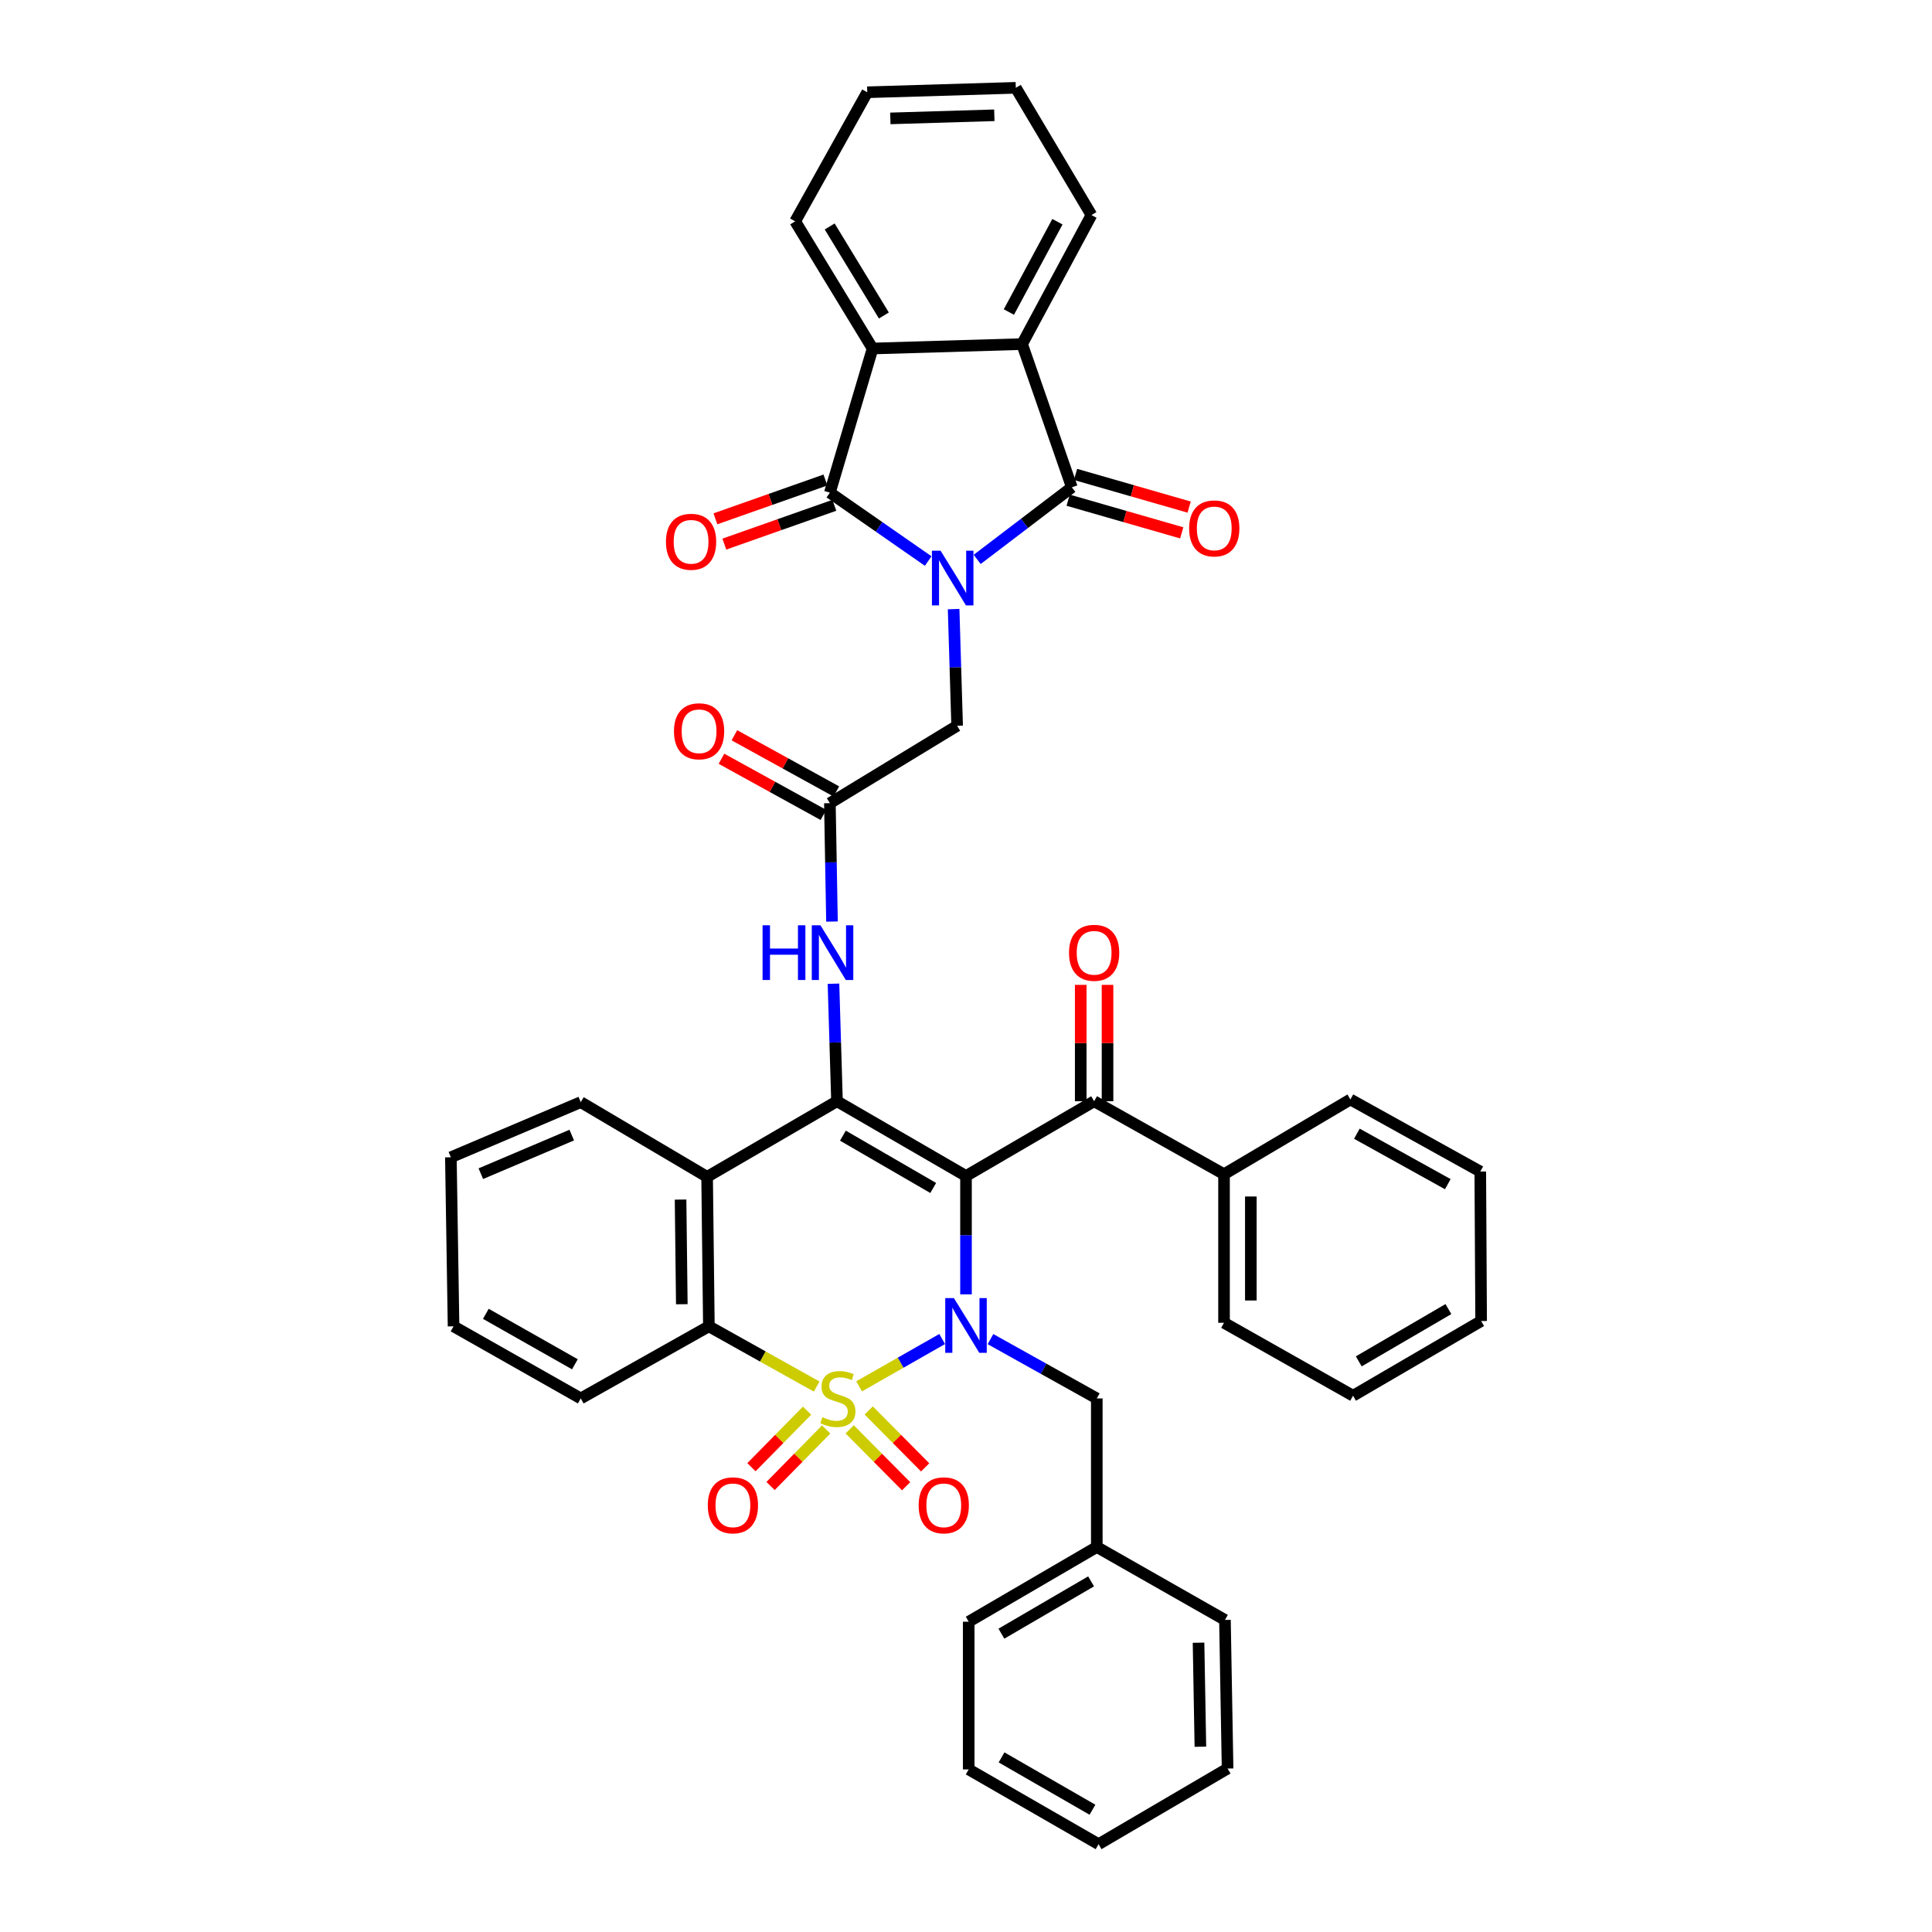<?xml version='1.0' encoding='iso-8859-1'?>
<svg version='1.1' baseProfile='full'
              xmlns='http://www.w3.org/2000/svg'
                      xmlns:rdkit='http://www.rdkit.org/xml'
                      xmlns:xlink='http://www.w3.org/1999/xlink'
                  xml:space='preserve'
width='1000px' height='1000px' viewBox='0 0 1000 1000'>
<!-- END OF HEADER -->
<rect style='opacity:1.0;fill:#FFFFFF;stroke:none' width='1000' height='1000' x='0' y='0'> </rect>
<path class='bond-0' d='M 444.685,717.563 L 466.177,705.319' style='fill:none;fill-rule:evenodd;stroke:#CCCC00;stroke-width:6px;stroke-linecap:butt;stroke-linejoin:miter;stroke-opacity:1' />
<path class='bond-0' d='M 466.177,705.319 L 487.668,693.076' style='fill:none;fill-rule:evenodd;stroke:#0000FF;stroke-width:6px;stroke-linecap:butt;stroke-linejoin:miter;stroke-opacity:1' />
<path class='bond-6' d='M 422.705,717.68 L 394.811,702.093' style='fill:none;fill-rule:evenodd;stroke:#CCCC00;stroke-width:6px;stroke-linecap:butt;stroke-linejoin:miter;stroke-opacity:1' />
<path class='bond-6' d='M 394.811,702.093 L 366.916,686.505' style='fill:none;fill-rule:evenodd;stroke:#000000;stroke-width:6px;stroke-linecap:butt;stroke-linejoin:miter;stroke-opacity:1' />
<path class='bond-14' d='M 439.796,739.825 L 454.404,754.554' style='fill:none;fill-rule:evenodd;stroke:#CCCC00;stroke-width:6px;stroke-linecap:butt;stroke-linejoin:miter;stroke-opacity:1' />
<path class='bond-14' d='M 454.404,754.554 L 469.011,769.282' style='fill:none;fill-rule:evenodd;stroke:#FF0000;stroke-width:6px;stroke-linecap:butt;stroke-linejoin:miter;stroke-opacity:1' />
<path class='bond-14' d='M 449.649,730.054 L 464.256,744.783' style='fill:none;fill-rule:evenodd;stroke:#CCCC00;stroke-width:6px;stroke-linecap:butt;stroke-linejoin:miter;stroke-opacity:1' />
<path class='bond-14' d='M 464.256,744.783 L 478.863,759.511' style='fill:none;fill-rule:evenodd;stroke:#FF0000;stroke-width:6px;stroke-linecap:butt;stroke-linejoin:miter;stroke-opacity:1' />
<path class='bond-15' d='M 417.734,730.158 L 403.342,744.789' style='fill:none;fill-rule:evenodd;stroke:#CCCC00;stroke-width:6px;stroke-linecap:butt;stroke-linejoin:miter;stroke-opacity:1' />
<path class='bond-15' d='M 403.342,744.789 L 388.949,759.42' style='fill:none;fill-rule:evenodd;stroke:#FF0000;stroke-width:6px;stroke-linecap:butt;stroke-linejoin:miter;stroke-opacity:1' />
<path class='bond-15' d='M 427.626,739.889 L 413.234,754.52' style='fill:none;fill-rule:evenodd;stroke:#CCCC00;stroke-width:6px;stroke-linecap:butt;stroke-linejoin:miter;stroke-opacity:1' />
<path class='bond-15' d='M 413.234,754.52 L 398.841,769.151' style='fill:none;fill-rule:evenodd;stroke:#FF0000;stroke-width:6px;stroke-linecap:butt;stroke-linejoin:miter;stroke-opacity:1' />
<path class='bond-1' d='M 500,669.956 L 500,639.325' style='fill:none;fill-rule:evenodd;stroke:#0000FF;stroke-width:6px;stroke-linecap:butt;stroke-linejoin:miter;stroke-opacity:1' />
<path class='bond-1' d='M 500,639.325 L 500,608.693' style='fill:none;fill-rule:evenodd;stroke:#000000;stroke-width:6px;stroke-linecap:butt;stroke-linejoin:miter;stroke-opacity:1' />
<path class='bond-16' d='M 512.678,693.124 L 540.188,708.474' style='fill:none;fill-rule:evenodd;stroke:#0000FF;stroke-width:6px;stroke-linecap:butt;stroke-linejoin:miter;stroke-opacity:1' />
<path class='bond-16' d='M 540.188,708.474 L 567.698,723.823' style='fill:none;fill-rule:evenodd;stroke:#000000;stroke-width:6px;stroke-linecap:butt;stroke-linejoin:miter;stroke-opacity:1' />
<path class='bond-10' d='M 500,608.693 L 566.318,570.003' style='fill:none;fill-rule:evenodd;stroke:#000000;stroke-width:6px;stroke-linecap:butt;stroke-linejoin:miter;stroke-opacity:1' />
<path class='bond-41' d='M 500,608.693 L 433.227,570.003' style='fill:none;fill-rule:evenodd;stroke:#000000;stroke-width:6px;stroke-linecap:butt;stroke-linejoin:miter;stroke-opacity:1' />
<path class='bond-41' d='M 483.027,614.896 L 436.286,587.812' style='fill:none;fill-rule:evenodd;stroke:#000000;stroke-width:6px;stroke-linecap:butt;stroke-linejoin:miter;stroke-opacity:1' />
<path class='bond-2' d='M 493.593,315.275 L 494.503,345.467' style='fill:none;fill-rule:evenodd;stroke:#0000FF;stroke-width:6px;stroke-linecap:butt;stroke-linejoin:miter;stroke-opacity:1' />
<path class='bond-2' d='M 494.503,345.467 L 495.413,375.658' style='fill:none;fill-rule:evenodd;stroke:#000000;stroke-width:6px;stroke-linecap:butt;stroke-linejoin:miter;stroke-opacity:1' />
<path class='bond-4' d='M 480.433,290.389 L 454.987,272.695' style='fill:none;fill-rule:evenodd;stroke:#0000FF;stroke-width:6px;stroke-linecap:butt;stroke-linejoin:miter;stroke-opacity:1' />
<path class='bond-4' d='M 454.987,272.695 L 429.542,255.001' style='fill:none;fill-rule:evenodd;stroke:#000000;stroke-width:6px;stroke-linecap:butt;stroke-linejoin:miter;stroke-opacity:1' />
<path class='bond-5' d='M 505.787,289.548 L 530.286,270.891' style='fill:none;fill-rule:evenodd;stroke:#0000FF;stroke-width:6px;stroke-linecap:butt;stroke-linejoin:miter;stroke-opacity:1' />
<path class='bond-5' d='M 530.286,270.891 L 554.786,252.234' style='fill:none;fill-rule:evenodd;stroke:#000000;stroke-width:6px;stroke-linecap:butt;stroke-linejoin:miter;stroke-opacity:1' />
<path class='bond-3' d='M 433.227,570.003 L 365.999,609.133' style='fill:none;fill-rule:evenodd;stroke:#000000;stroke-width:6px;stroke-linecap:butt;stroke-linejoin:miter;stroke-opacity:1' />
<path class='bond-11' d='M 433.227,570.003 L 432.315,539.586' style='fill:none;fill-rule:evenodd;stroke:#000000;stroke-width:6px;stroke-linecap:butt;stroke-linejoin:miter;stroke-opacity:1' />
<path class='bond-11' d='M 432.315,539.586 L 431.404,509.169' style='fill:none;fill-rule:evenodd;stroke:#0000FF;stroke-width:6px;stroke-linecap:butt;stroke-linejoin:miter;stroke-opacity:1' />
<path class='bond-8' d='M 429.542,255.001 L 451.651,180.388' style='fill:none;fill-rule:evenodd;stroke:#000000;stroke-width:6px;stroke-linecap:butt;stroke-linejoin:miter;stroke-opacity:1' />
<path class='bond-18' d='M 427.235,248.458 L 398.764,258.499' style='fill:none;fill-rule:evenodd;stroke:#000000;stroke-width:6px;stroke-linecap:butt;stroke-linejoin:miter;stroke-opacity:1' />
<path class='bond-18' d='M 398.764,258.499 L 370.294,268.54' style='fill:none;fill-rule:evenodd;stroke:#FF0000;stroke-width:6px;stroke-linecap:butt;stroke-linejoin:miter;stroke-opacity:1' />
<path class='bond-18' d='M 431.85,261.544 L 403.379,271.585' style='fill:none;fill-rule:evenodd;stroke:#000000;stroke-width:6px;stroke-linecap:butt;stroke-linejoin:miter;stroke-opacity:1' />
<path class='bond-18' d='M 403.379,271.585 L 374.909,281.626' style='fill:none;fill-rule:evenodd;stroke:#FF0000;stroke-width:6px;stroke-linecap:butt;stroke-linejoin:miter;stroke-opacity:1' />
<path class='bond-9' d='M 554.786,252.234 L 529.031,178.099' style='fill:none;fill-rule:evenodd;stroke:#000000;stroke-width:6px;stroke-linecap:butt;stroke-linejoin:miter;stroke-opacity:1' />
<path class='bond-17' d='M 552.869,258.901 L 582.266,267.353' style='fill:none;fill-rule:evenodd;stroke:#000000;stroke-width:6px;stroke-linecap:butt;stroke-linejoin:miter;stroke-opacity:1' />
<path class='bond-17' d='M 582.266,267.353 L 611.663,275.804' style='fill:none;fill-rule:evenodd;stroke:#FF0000;stroke-width:6px;stroke-linecap:butt;stroke-linejoin:miter;stroke-opacity:1' />
<path class='bond-17' d='M 556.703,245.566 L 586.1,254.017' style='fill:none;fill-rule:evenodd;stroke:#000000;stroke-width:6px;stroke-linecap:butt;stroke-linejoin:miter;stroke-opacity:1' />
<path class='bond-17' d='M 586.1,254.017 L 615.496,262.468' style='fill:none;fill-rule:evenodd;stroke:#FF0000;stroke-width:6px;stroke-linecap:butt;stroke-linejoin:miter;stroke-opacity:1' />
<path class='bond-7' d='M 366.916,686.505 L 365.999,609.133' style='fill:none;fill-rule:evenodd;stroke:#000000;stroke-width:6px;stroke-linecap:butt;stroke-linejoin:miter;stroke-opacity:1' />
<path class='bond-7' d='M 352.904,675.064 L 352.262,620.903' style='fill:none;fill-rule:evenodd;stroke:#000000;stroke-width:6px;stroke-linecap:butt;stroke-linejoin:miter;stroke-opacity:1' />
<path class='bond-24' d='M 366.916,686.505 L 300.598,723.823' style='fill:none;fill-rule:evenodd;stroke:#000000;stroke-width:6px;stroke-linecap:butt;stroke-linejoin:miter;stroke-opacity:1' />
<path class='bond-23' d='M 365.999,609.133 L 300.598,570.466' style='fill:none;fill-rule:evenodd;stroke:#000000;stroke-width:6px;stroke-linecap:butt;stroke-linejoin:miter;stroke-opacity:1' />
<path class='bond-25' d='M 451.651,180.388 L 411.581,114.563' style='fill:none;fill-rule:evenodd;stroke:#000000;stroke-width:6px;stroke-linecap:butt;stroke-linejoin:miter;stroke-opacity:1' />
<path class='bond-25' d='M 457.493,163.299 L 429.444,117.222' style='fill:none;fill-rule:evenodd;stroke:#000000;stroke-width:6px;stroke-linecap:butt;stroke-linejoin:miter;stroke-opacity:1' />
<path class='bond-45' d='M 451.651,180.388 L 529.031,178.099' style='fill:none;fill-rule:evenodd;stroke:#000000;stroke-width:6px;stroke-linecap:butt;stroke-linejoin:miter;stroke-opacity:1' />
<path class='bond-26' d='M 529.031,178.099 L 564.931,111.31' style='fill:none;fill-rule:evenodd;stroke:#000000;stroke-width:6px;stroke-linecap:butt;stroke-linejoin:miter;stroke-opacity:1' />
<path class='bond-26' d='M 522.194,161.511 L 547.324,114.759' style='fill:none;fill-rule:evenodd;stroke:#000000;stroke-width:6px;stroke-linecap:butt;stroke-linejoin:miter;stroke-opacity:1' />
<path class='bond-19' d='M 573.256,570.003 L 573.256,539.886' style='fill:none;fill-rule:evenodd;stroke:#000000;stroke-width:6px;stroke-linecap:butt;stroke-linejoin:miter;stroke-opacity:1' />
<path class='bond-19' d='M 573.256,539.886 L 573.256,509.768' style='fill:none;fill-rule:evenodd;stroke:#FF0000;stroke-width:6px;stroke-linecap:butt;stroke-linejoin:miter;stroke-opacity:1' />
<path class='bond-19' d='M 559.38,570.003 L 559.38,539.886' style='fill:none;fill-rule:evenodd;stroke:#000000;stroke-width:6px;stroke-linecap:butt;stroke-linejoin:miter;stroke-opacity:1' />
<path class='bond-19' d='M 559.38,539.886 L 559.38,509.768' style='fill:none;fill-rule:evenodd;stroke:#FF0000;stroke-width:6px;stroke-linecap:butt;stroke-linejoin:miter;stroke-opacity:1' />
<path class='bond-20' d='M 566.318,570.003 L 633.554,607.768' style='fill:none;fill-rule:evenodd;stroke:#000000;stroke-width:6px;stroke-linecap:butt;stroke-linejoin:miter;stroke-opacity:1' />
<path class='bond-13' d='M 430.635,476.991 L 430.089,446.36' style='fill:none;fill-rule:evenodd;stroke:#0000FF;stroke-width:6px;stroke-linecap:butt;stroke-linejoin:miter;stroke-opacity:1' />
<path class='bond-13' d='M 430.089,446.36 L 429.542,415.728' style='fill:none;fill-rule:evenodd;stroke:#000000;stroke-width:6px;stroke-linecap:butt;stroke-linejoin:miter;stroke-opacity:1' />
<path class='bond-12' d='M 495.413,375.658 L 429.542,415.728' style='fill:none;fill-rule:evenodd;stroke:#000000;stroke-width:6px;stroke-linecap:butt;stroke-linejoin:miter;stroke-opacity:1' />
<path class='bond-21' d='M 432.89,409.652 L 406.508,395.114' style='fill:none;fill-rule:evenodd;stroke:#000000;stroke-width:6px;stroke-linecap:butt;stroke-linejoin:miter;stroke-opacity:1' />
<path class='bond-21' d='M 406.508,395.114 L 380.125,380.577' style='fill:none;fill-rule:evenodd;stroke:#FF0000;stroke-width:6px;stroke-linecap:butt;stroke-linejoin:miter;stroke-opacity:1' />
<path class='bond-21' d='M 426.194,421.805 L 399.811,407.267' style='fill:none;fill-rule:evenodd;stroke:#000000;stroke-width:6px;stroke-linecap:butt;stroke-linejoin:miter;stroke-opacity:1' />
<path class='bond-21' d='M 399.811,407.267 L 373.428,392.73' style='fill:none;fill-rule:evenodd;stroke:#FF0000;stroke-width:6px;stroke-linecap:butt;stroke-linejoin:miter;stroke-opacity:1' />
<path class='bond-22' d='M 567.698,723.823 L 567.698,800.725' style='fill:none;fill-rule:evenodd;stroke:#000000;stroke-width:6px;stroke-linecap:butt;stroke-linejoin:miter;stroke-opacity:1' />
<path class='bond-27' d='M 633.554,607.768 L 633.554,684.67' style='fill:none;fill-rule:evenodd;stroke:#000000;stroke-width:6px;stroke-linecap:butt;stroke-linejoin:miter;stroke-opacity:1' />
<path class='bond-27' d='M 647.43,619.303 L 647.43,673.135' style='fill:none;fill-rule:evenodd;stroke:#000000;stroke-width:6px;stroke-linecap:butt;stroke-linejoin:miter;stroke-opacity:1' />
<path class='bond-28' d='M 633.554,607.768 L 698.962,569.078' style='fill:none;fill-rule:evenodd;stroke:#000000;stroke-width:6px;stroke-linecap:butt;stroke-linejoin:miter;stroke-opacity:1' />
<path class='bond-29' d='M 567.698,800.725 L 501.395,839.4' style='fill:none;fill-rule:evenodd;stroke:#000000;stroke-width:6px;stroke-linecap:butt;stroke-linejoin:miter;stroke-opacity:1' />
<path class='bond-29' d='M 564.744,818.512 L 518.332,845.585' style='fill:none;fill-rule:evenodd;stroke:#000000;stroke-width:6px;stroke-linecap:butt;stroke-linejoin:miter;stroke-opacity:1' />
<path class='bond-30' d='M 567.698,800.725 L 634.032,838.475' style='fill:none;fill-rule:evenodd;stroke:#000000;stroke-width:6px;stroke-linecap:butt;stroke-linejoin:miter;stroke-opacity:1' />
<path class='bond-42' d='M 300.598,570.466 L 233.37,599.003' style='fill:none;fill-rule:evenodd;stroke:#000000;stroke-width:6px;stroke-linecap:butt;stroke-linejoin:miter;stroke-opacity:1' />
<path class='bond-42' d='M 295.936,587.519 L 248.876,607.495' style='fill:none;fill-rule:evenodd;stroke:#000000;stroke-width:6px;stroke-linecap:butt;stroke-linejoin:miter;stroke-opacity:1' />
<path class='bond-32' d='M 300.598,723.823 L 234.758,686.505' style='fill:none;fill-rule:evenodd;stroke:#000000;stroke-width:6px;stroke-linecap:butt;stroke-linejoin:miter;stroke-opacity:1' />
<path class='bond-32' d='M 297.564,706.154 L 251.476,680.031' style='fill:none;fill-rule:evenodd;stroke:#000000;stroke-width:6px;stroke-linecap:butt;stroke-linejoin:miter;stroke-opacity:1' />
<path class='bond-34' d='M 411.581,114.563 L 448.891,47.76' style='fill:none;fill-rule:evenodd;stroke:#000000;stroke-width:6px;stroke-linecap:butt;stroke-linejoin:miter;stroke-opacity:1' />
<path class='bond-33' d='M 564.931,111.31 L 525.778,45.455' style='fill:none;fill-rule:evenodd;stroke:#000000;stroke-width:6px;stroke-linecap:butt;stroke-linejoin:miter;stroke-opacity:1' />
<path class='bond-35' d='M 633.554,684.67 L 700.342,722.428' style='fill:none;fill-rule:evenodd;stroke:#000000;stroke-width:6px;stroke-linecap:butt;stroke-linejoin:miter;stroke-opacity:1' />
<path class='bond-36' d='M 698.962,569.078 L 766.19,606.388' style='fill:none;fill-rule:evenodd;stroke:#000000;stroke-width:6px;stroke-linecap:butt;stroke-linejoin:miter;stroke-opacity:1' />
<path class='bond-36' d='M 702.313,586.807 L 749.373,612.924' style='fill:none;fill-rule:evenodd;stroke:#000000;stroke-width:6px;stroke-linecap:butt;stroke-linejoin:miter;stroke-opacity:1' />
<path class='bond-38' d='M 501.395,839.4 L 501.395,915.848' style='fill:none;fill-rule:evenodd;stroke:#000000;stroke-width:6px;stroke-linecap:butt;stroke-linejoin:miter;stroke-opacity:1' />
<path class='bond-37' d='M 634.032,838.475 L 635.396,915.393' style='fill:none;fill-rule:evenodd;stroke:#000000;stroke-width:6px;stroke-linecap:butt;stroke-linejoin:miter;stroke-opacity:1' />
<path class='bond-37' d='M 620.363,850.259 L 621.318,904.101' style='fill:none;fill-rule:evenodd;stroke:#000000;stroke-width:6px;stroke-linecap:butt;stroke-linejoin:miter;stroke-opacity:1' />
<path class='bond-31' d='M 233.37,599.003 L 234.758,686.505' style='fill:none;fill-rule:evenodd;stroke:#000000;stroke-width:6px;stroke-linecap:butt;stroke-linejoin:miter;stroke-opacity:1' />
<path class='bond-46' d='M 525.778,45.455 L 448.891,47.76' style='fill:none;fill-rule:evenodd;stroke:#000000;stroke-width:6px;stroke-linecap:butt;stroke-linejoin:miter;stroke-opacity:1' />
<path class='bond-46' d='M 514.661,59.67 L 460.84,61.283' style='fill:none;fill-rule:evenodd;stroke:#000000;stroke-width:6px;stroke-linecap:butt;stroke-linejoin:miter;stroke-opacity:1' />
<path class='bond-44' d='M 700.342,722.428 L 766.63,683.761' style='fill:none;fill-rule:evenodd;stroke:#000000;stroke-width:6px;stroke-linecap:butt;stroke-linejoin:miter;stroke-opacity:1' />
<path class='bond-44' d='M 703.294,704.642 L 749.695,677.575' style='fill:none;fill-rule:evenodd;stroke:#000000;stroke-width:6px;stroke-linecap:butt;stroke-linejoin:miter;stroke-opacity:1' />
<path class='bond-39' d='M 766.19,606.388 L 766.63,683.761' style='fill:none;fill-rule:evenodd;stroke:#000000;stroke-width:6px;stroke-linecap:butt;stroke-linejoin:miter;stroke-opacity:1' />
<path class='bond-40' d='M 635.396,915.393 L 568.623,954.545' style='fill:none;fill-rule:evenodd;stroke:#000000;stroke-width:6px;stroke-linecap:butt;stroke-linejoin:miter;stroke-opacity:1' />
<path class='bond-43' d='M 501.395,915.848 L 568.623,954.545' style='fill:none;fill-rule:evenodd;stroke:#000000;stroke-width:6px;stroke-linecap:butt;stroke-linejoin:miter;stroke-opacity:1' />
<path class='bond-43' d='M 518.402,909.627 L 565.461,936.715' style='fill:none;fill-rule:evenodd;stroke:#000000;stroke-width:6px;stroke-linecap:butt;stroke-linejoin:miter;stroke-opacity:1' />
<path  class='atom-0' d='M 425.697 733.543
Q 426.017 733.663, 427.337 734.223
Q 428.657 734.783, 430.097 735.143
Q 431.577 735.463, 433.017 735.463
Q 435.697 735.463, 437.257 734.183
Q 438.817 732.863, 438.817 730.583
Q 438.817 729.023, 438.017 728.063
Q 437.257 727.103, 436.057 726.583
Q 434.857 726.063, 432.857 725.463
Q 430.337 724.703, 428.817 723.983
Q 427.337 723.263, 426.257 721.743
Q 425.217 720.223, 425.217 717.663
Q 425.217 714.103, 427.617 711.903
Q 430.057 709.703, 434.857 709.703
Q 438.137 709.703, 441.857 711.263
L 440.937 714.343
Q 437.537 712.943, 434.977 712.943
Q 432.217 712.943, 430.697 714.103
Q 429.177 715.223, 429.217 717.183
Q 429.217 718.703, 429.977 719.623
Q 430.777 720.543, 431.897 721.063
Q 433.057 721.583, 434.977 722.183
Q 437.537 722.983, 439.057 723.783
Q 440.577 724.583, 441.657 726.223
Q 442.777 727.823, 442.777 730.583
Q 442.777 734.503, 440.137 736.623
Q 437.537 738.703, 433.177 738.703
Q 430.657 738.703, 428.737 738.143
Q 426.857 737.623, 424.617 736.703
L 425.697 733.543
' fill='#CCCC00'/>
<path  class='atom-1' d='M 493.74 671.89
L 503.02 686.89
Q 503.94 688.37, 505.42 691.05
Q 506.9 693.73, 506.98 693.89
L 506.98 671.89
L 510.74 671.89
L 510.74 700.21
L 506.86 700.21
L 496.9 683.81
Q 495.74 681.89, 494.5 679.69
Q 493.3 677.49, 492.94 676.81
L 492.94 700.21
L 489.26 700.21
L 489.26 671.89
L 493.74 671.89
' fill='#0000FF'/>
<path  class='atom-3' d='M 486.848 285.043
L 496.128 300.043
Q 497.048 301.523, 498.528 304.203
Q 500.008 306.883, 500.088 307.043
L 500.088 285.043
L 503.848 285.043
L 503.848 313.363
L 499.968 313.363
L 490.008 296.963
Q 488.848 295.043, 487.608 292.843
Q 486.408 290.643, 486.048 289.963
L 486.048 313.363
L 482.368 313.363
L 482.368 285.043
L 486.848 285.043
' fill='#0000FF'/>
<path  class='atom-12' d='M 394.702 478.925
L 398.542 478.925
L 398.542 490.965
L 413.022 490.965
L 413.022 478.925
L 416.862 478.925
L 416.862 507.245
L 413.022 507.245
L 413.022 494.165
L 398.542 494.165
L 398.542 507.245
L 394.702 507.245
L 394.702 478.925
' fill='#0000FF'/>
<path  class='atom-12' d='M 424.662 478.925
L 433.942 493.925
Q 434.862 495.405, 436.342 498.085
Q 437.822 500.765, 437.902 500.925
L 437.902 478.925
L 441.662 478.925
L 441.662 507.245
L 437.782 507.245
L 427.822 490.845
Q 426.662 488.925, 425.422 486.725
Q 424.222 484.525, 423.862 483.845
L 423.862 507.245
L 420.182 507.245
L 420.182 478.925
L 424.662 478.925
' fill='#0000FF'/>
<path  class='atom-15' d='M 475.491 779.152
Q 475.491 772.352, 478.851 768.552
Q 482.211 764.752, 488.491 764.752
Q 494.771 764.752, 498.131 768.552
Q 501.491 772.352, 501.491 779.152
Q 501.491 786.032, 498.091 789.952
Q 494.691 793.832, 488.491 793.832
Q 482.251 793.832, 478.851 789.952
Q 475.491 786.072, 475.491 779.152
M 488.491 790.632
Q 492.811 790.632, 495.131 787.752
Q 497.491 784.832, 497.491 779.152
Q 497.491 773.592, 495.131 770.792
Q 492.811 767.952, 488.491 767.952
Q 484.171 767.952, 481.811 770.752
Q 479.491 773.552, 479.491 779.152
Q 479.491 784.872, 481.811 787.752
Q 484.171 790.632, 488.491 790.632
' fill='#FF0000'/>
<path  class='atom-16' d='M 366.351 779.152
Q 366.351 772.352, 369.711 768.552
Q 373.071 764.752, 379.351 764.752
Q 385.631 764.752, 388.991 768.552
Q 392.351 772.352, 392.351 779.152
Q 392.351 786.032, 388.951 789.952
Q 385.551 793.832, 379.351 793.832
Q 373.111 793.832, 369.711 789.952
Q 366.351 786.072, 366.351 779.152
M 379.351 790.632
Q 383.671 790.632, 385.991 787.752
Q 388.351 784.832, 388.351 779.152
Q 388.351 773.592, 385.991 770.792
Q 383.671 767.952, 379.351 767.952
Q 375.031 767.952, 372.671 770.752
Q 370.351 773.552, 370.351 779.152
Q 370.351 784.872, 372.671 787.752
Q 375.031 790.632, 379.351 790.632
' fill='#FF0000'/>
<path  class='atom-18' d='M 615.497 273.505
Q 615.497 266.705, 618.857 262.905
Q 622.217 259.105, 628.497 259.105
Q 634.777 259.105, 638.137 262.905
Q 641.497 266.705, 641.497 273.505
Q 641.497 280.385, 638.097 284.305
Q 634.697 288.185, 628.497 288.185
Q 622.257 288.185, 618.857 284.305
Q 615.497 280.425, 615.497 273.505
M 628.497 284.985
Q 632.817 284.985, 635.137 282.105
Q 637.497 279.185, 637.497 273.505
Q 637.497 267.945, 635.137 265.145
Q 632.817 262.305, 628.497 262.305
Q 624.177 262.305, 621.817 265.105
Q 619.497 267.905, 619.497 273.505
Q 619.497 279.225, 621.817 282.105
Q 624.177 284.985, 628.497 284.985
' fill='#FF0000'/>
<path  class='atom-19' d='M 344.697 280.42
Q 344.697 273.62, 348.057 269.82
Q 351.417 266.02, 357.697 266.02
Q 363.977 266.02, 367.337 269.82
Q 370.697 273.62, 370.697 280.42
Q 370.697 287.3, 367.297 291.22
Q 363.897 295.1, 357.697 295.1
Q 351.457 295.1, 348.057 291.22
Q 344.697 287.34, 344.697 280.42
M 357.697 291.9
Q 362.017 291.9, 364.337 289.02
Q 366.697 286.1, 366.697 280.42
Q 366.697 274.86, 364.337 272.06
Q 362.017 269.22, 357.697 269.22
Q 353.377 269.22, 351.017 272.02
Q 348.697 274.82, 348.697 280.42
Q 348.697 286.14, 351.017 289.02
Q 353.377 291.9, 357.697 291.9
' fill='#FF0000'/>
<path  class='atom-20' d='M 553.318 493.165
Q 553.318 486.365, 556.678 482.565
Q 560.038 478.765, 566.318 478.765
Q 572.598 478.765, 575.958 482.565
Q 579.318 486.365, 579.318 493.165
Q 579.318 500.045, 575.918 503.965
Q 572.518 507.845, 566.318 507.845
Q 560.078 507.845, 556.678 503.965
Q 553.318 500.085, 553.318 493.165
M 566.318 504.645
Q 570.638 504.645, 572.958 501.765
Q 575.318 498.845, 575.318 493.165
Q 575.318 487.605, 572.958 484.805
Q 570.638 481.965, 566.318 481.965
Q 561.998 481.965, 559.638 484.765
Q 557.318 487.565, 557.318 493.165
Q 557.318 498.885, 559.638 501.765
Q 561.998 504.645, 566.318 504.645
' fill='#FF0000'/>
<path  class='atom-22' d='M 348.844 378.506
Q 348.844 371.706, 352.204 367.906
Q 355.564 364.106, 361.844 364.106
Q 368.124 364.106, 371.484 367.906
Q 374.844 371.706, 374.844 378.506
Q 374.844 385.386, 371.444 389.306
Q 368.044 393.186, 361.844 393.186
Q 355.604 393.186, 352.204 389.306
Q 348.844 385.426, 348.844 378.506
M 361.844 389.986
Q 366.164 389.986, 368.484 387.106
Q 370.844 384.186, 370.844 378.506
Q 370.844 372.946, 368.484 370.146
Q 366.164 367.306, 361.844 367.306
Q 357.524 367.306, 355.164 370.106
Q 352.844 372.906, 352.844 378.506
Q 352.844 384.226, 355.164 387.106
Q 357.524 389.986, 361.844 389.986
' fill='#FF0000'/>
</svg>
